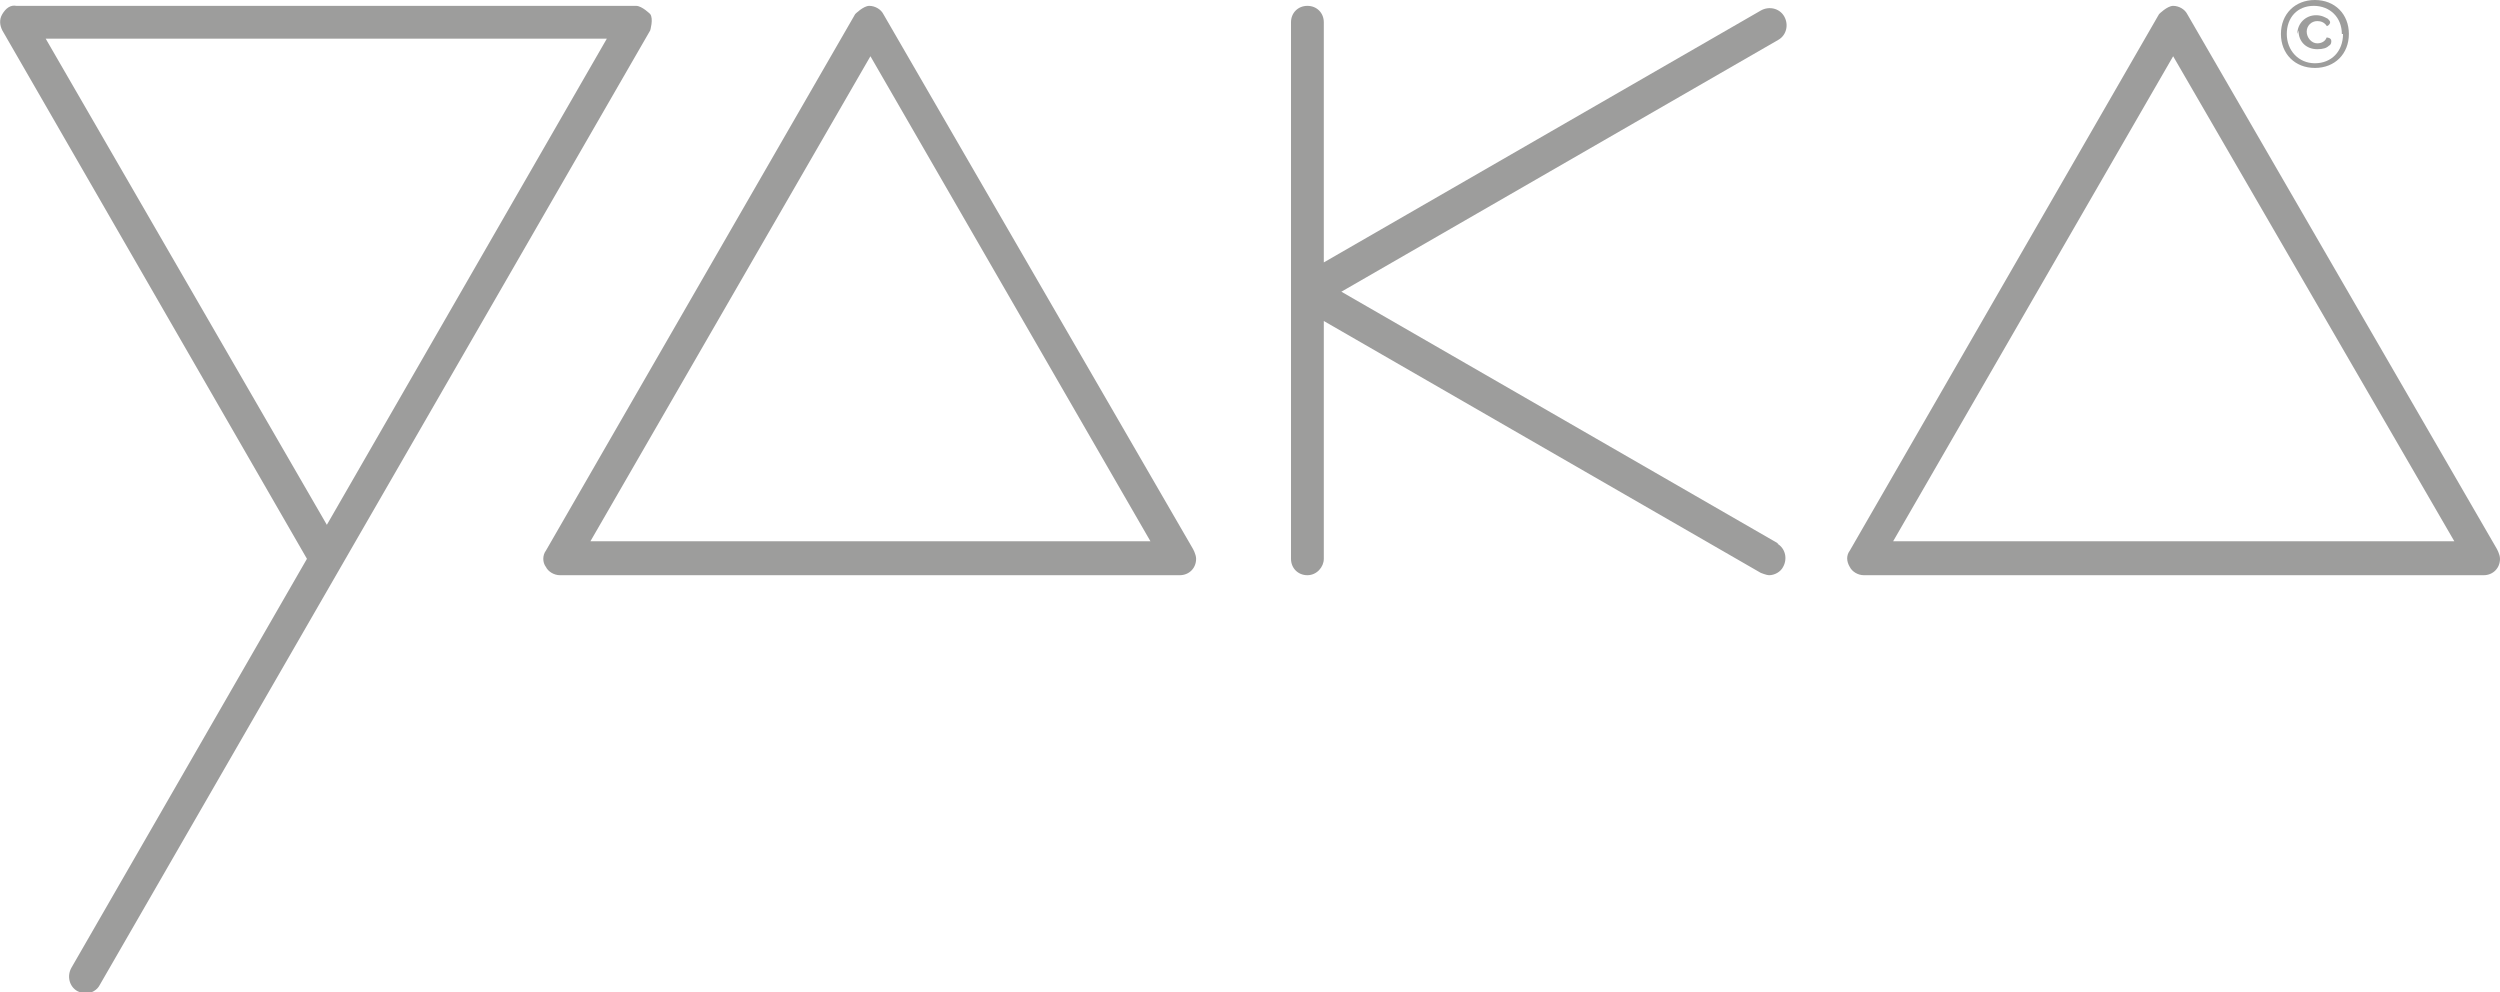 <?xml version="1.0" encoding="UTF-8"?><svg id="Calque_1" xmlns="http://www.w3.org/2000/svg" viewBox="0 0 21.34 8.47"><defs><style>.cls-1{fill:#9d9d9c;stroke-width:0px;}</style></defs><path class="cls-1" d="M2.79,4.48L.39.33h4.79l-2.39,4.15ZM5.55.12s-.07-.07-.12-.07H.14C.09.04.05.07.02.12S0,.22.02.26l2.6,4.51-2.01,3.49c-.04.07-.02.16.05.2.02.01.05.02.07.02.05,0,.1-.03.12-.07L5.55.26s.03-.1,0-.14"/><path class="cls-1" d="M5.03,4.62h4.79L7.43.48l-2.39,4.14ZM10.07,4.91h-5.29c-.05,0-.1-.03-.12-.07-.03-.04-.03-.1,0-.14L7.3.12s.07-.07.12-.07.1.03.12.07l2.64,4.56s.03.05.03.09c0,.08-.06.14-.14.14"/><path class="cls-1" d="M16.16,4.62h4.79L18.55.48l-2.39,4.14ZM21.2,4.91h-5.29c-.05,0-.1-.03-.12-.07-.03-.05-.03-.1,0-.14L18.43.12s.07-.07.12-.07.1.03.12.07l2.64,4.56s.03.05.03.09c0,.08-.06.14-.14.14"/><path class="cls-1" d="M15.18,4.64l-3.73-2.15L15.18.34c.07-.04.09-.13.05-.2-.04-.07-.13-.09-.2-.05l-3.73,2.15V.19c0-.08-.06-.14-.14-.14s-.14.06-.14.14v4.58c0,.08.06.14.14.14s.14-.07.14-.14v-2.03l3.73,2.15s.05.02.07.02c.05,0,.1-.03.12-.07.04-.07.02-.16-.05-.2"/><path class="cls-1" d="M19.61.29c0-.09.07-.16.16-.16.05,0,.08.02.1.03.01.01.02.02.02.03,0,.02-.03.04-.03.03-.02-.03-.05-.04-.08-.04-.05,0-.09.04-.09.09s.04.1.09.1c.04,0,.07-.02.08-.05,0,0,.04,0,.04.03,0,.01,0,.03-.02.04-.02.02-.05.03-.1.03-.09,0-.16-.06-.16-.16M19.99.29c0-.14-.1-.24-.24-.24s-.23.1-.23.24.1.25.24.25.24-.1.24-.25M19.47.29c0-.17.12-.29.29-.29s.29.12.29.29-.12.29-.29.29-.29-.12-.29-.29"/></svg>